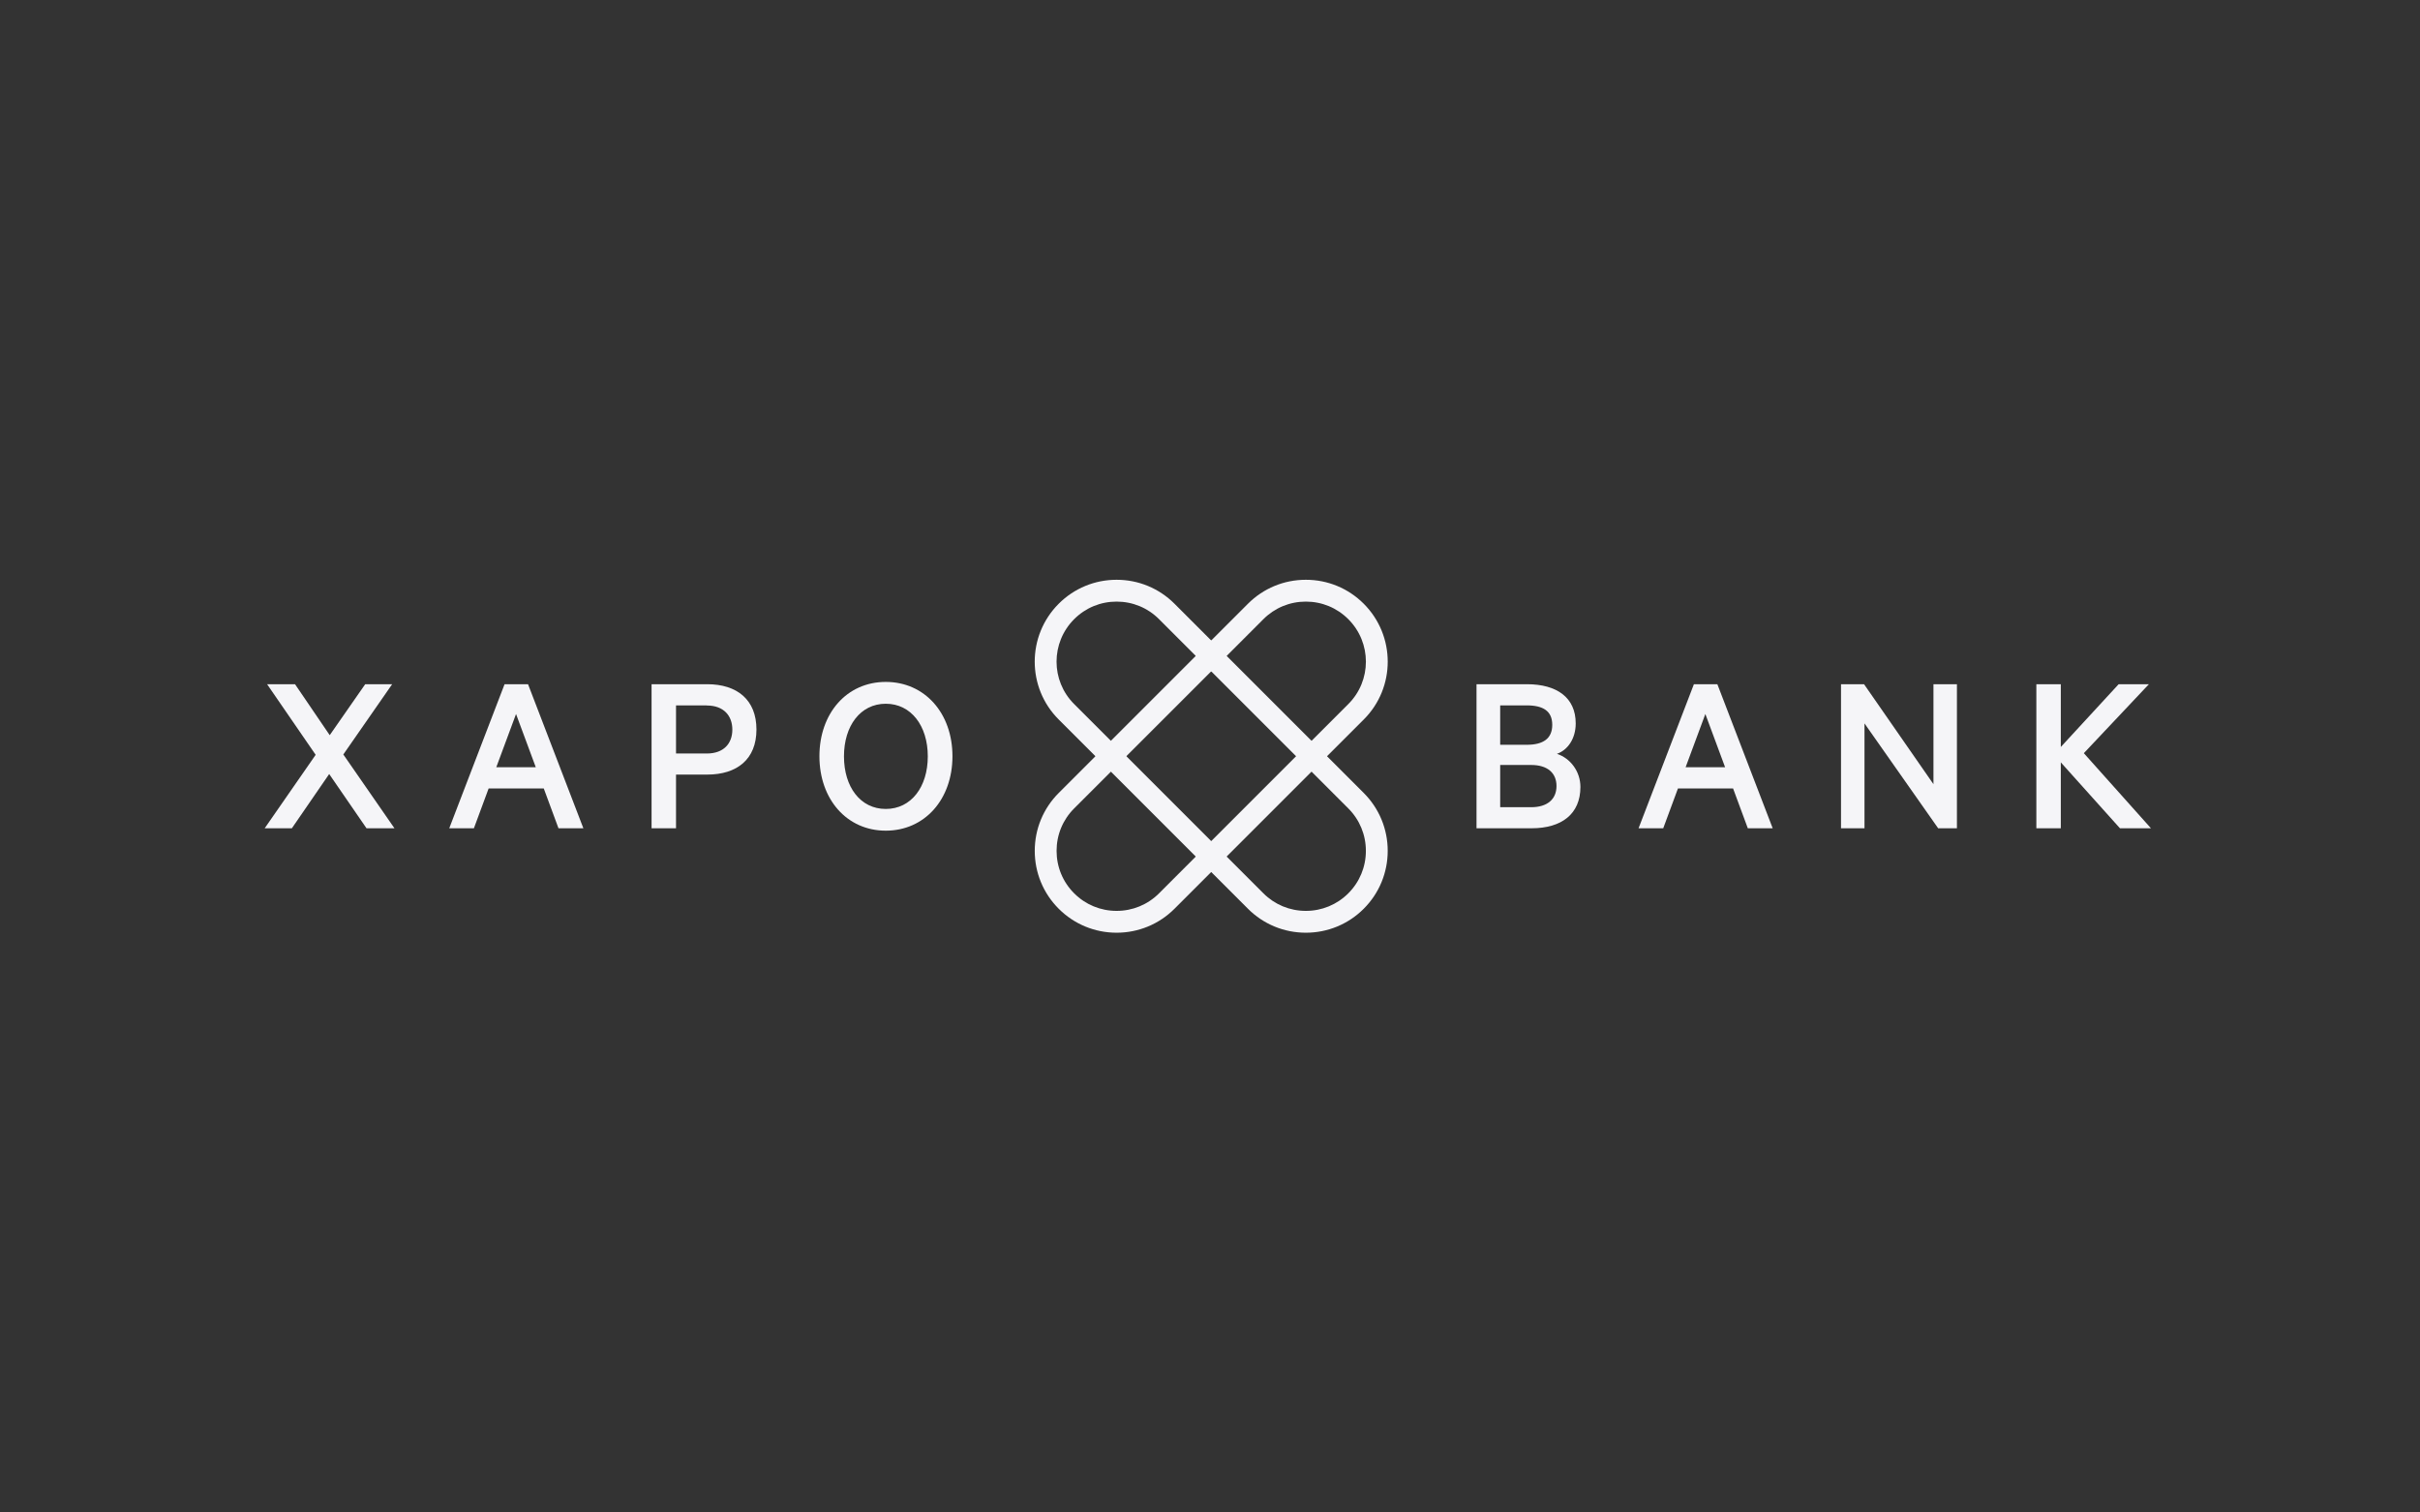 <svg width="192" height="120" viewBox="0 0 192 120" fill="none" xmlns="http://www.w3.org/2000/svg">
<rect x="0" y="0" width="192" height="120" fill="#333333" stroke="none"/>
<g clip-path="url(#clip0_3369_19778)">
<path fill-rule="evenodd" clip-rule="evenodd" d="M96.097 66.736L91.958 70.875C91.058 71.776 89.863 72.269 88.59 72.269C87.317 72.269 86.122 71.776 85.222 70.875C84.321 69.975 83.828 68.78 83.828 67.507C83.828 66.234 84.321 65.039 85.222 64.139L89.361 60L85.222 55.861C83.36 54.008 83.36 50.986 85.222 49.125C86.122 48.224 87.317 47.731 88.59 47.731C89.863 47.731 91.058 48.224 91.958 49.125L96.097 53.264L97.321 52.039L93.183 47.9C91.957 46.674 90.321 45.999 88.59 45.999C86.859 45.999 85.223 46.674 83.997 47.9C81.461 50.436 81.457 54.555 83.999 57.087L84 57.089L86.912 60L83.997 62.914C82.771 64.14 82.096 65.776 82.096 67.507C82.096 69.238 82.771 70.874 83.997 72.1C85.223 73.326 86.859 74.001 88.59 74.001C90.321 74.001 91.957 73.326 93.183 72.1L97.321 67.961L96.097 66.736Z" fill="#F5F5F8"/>
<path fill-rule="evenodd" clip-rule="evenodd" d="M96.098 53.264L100.236 49.125C101.137 48.224 102.332 47.731 103.605 47.731C104.877 47.731 106.072 48.224 106.973 49.125C108.834 50.986 108.834 54.008 106.973 55.861L102.834 60L106.973 64.139C107.873 65.039 108.367 66.234 108.367 67.507C108.367 68.78 107.873 69.975 106.973 70.875C106.072 71.776 104.877 72.269 103.605 72.269C102.332 72.269 101.137 71.776 100.236 70.875L96.098 66.736L94.873 67.961L99.012 72.1C100.238 73.326 101.874 74.001 103.605 74.001C105.336 74.001 106.971 73.326 108.197 72.1C109.423 70.874 110.099 69.238 110.099 67.507C110.099 65.776 109.423 64.14 108.197 62.914L105.283 60L108.194 57.089L108.196 57.087C110.738 54.556 110.733 50.436 108.197 47.9C106.971 46.674 105.336 45.999 103.605 45.999C101.874 45.999 100.238 46.674 99.012 47.9L94.873 52.039L96.098 53.264Z" fill="#F5F5F8"/>
<path fill-rule="evenodd" clip-rule="evenodd" d="M96.096 50.815L105.279 59.998L96.096 69.182L86.912 59.998L96.096 50.815ZM102.83 59.998L96.096 66.733L89.361 59.998L96.096 53.264L102.83 59.998Z" fill="#F5F5F8"/>
<path d="M27.234 59.853L31.295 65.715H29.078L26.117 61.411L23.156 65.715H21L25.044 59.887L21.191 54.285H23.407L26.16 58.329L28.975 54.285H31.113L27.243 59.853H27.234Z" fill="#F5F5F8"/>
<path d="M41.894 54.285L46.284 65.715H44.31L43.141 62.554H38.768L37.599 65.715H35.643L40.032 54.285H41.894ZM39.383 60.874H42.509L40.942 56.649L39.374 60.874H39.383Z" fill="#F5F5F8"/>
<path d="M53.635 61.455V65.715H51.695V54.285H56.111C58.475 54.285 60.016 55.515 60.016 57.879C60.016 60.242 58.475 61.455 56.111 61.455H53.635ZM56.077 55.965H53.635V59.783H56.077C57.419 59.783 58.103 58.987 58.103 57.887C58.103 56.788 57.419 55.974 56.077 55.974V55.965Z" fill="#F5F5F8"/>
<path d="M70.276 65.905C67.185 65.905 65.012 63.411 65.012 60C65.012 56.589 67.185 54.103 70.276 54.103C73.367 54.103 75.567 56.58 75.567 60C75.567 63.42 73.367 65.905 70.276 65.905ZM70.276 55.835C68.267 55.835 66.96 57.584 66.96 60.009C66.96 62.433 68.259 64.182 70.276 64.182C72.294 64.182 73.61 62.433 73.61 60.009C73.61 57.584 72.285 55.835 70.276 55.835Z" fill="#F5F5F8"/>
<path d="M125.388 62.441C125.388 64.58 123.898 65.715 121.517 65.715H117.145V54.285H121.145C123.526 54.285 125.015 55.35 125.015 57.394C125.015 58.623 124.366 59.515 123.526 59.809C124.608 60.164 125.388 61.221 125.388 62.433V62.441ZM121.127 59.091C122.452 59.091 123.154 58.589 123.154 57.506C123.154 56.424 122.444 55.965 121.127 55.965H119.023V59.091H121.127ZM119.023 64.043H121.482C122.781 64.043 123.491 63.394 123.491 62.364C123.491 61.333 122.781 60.693 121.482 60.693H119.023V64.043Z" fill="#F5F5F8"/>
<path d="M136.253 54.285L140.643 65.715H138.669L137.5 62.554H133.128L131.959 65.715H130.002L134.392 54.285H136.253ZM133.742 60.874H136.868L135.301 56.649L133.734 60.874H133.742Z" fill="#F5F5F8"/>
<path d="M155.26 65.715H153.771L147.926 57.394V65.715H146.064V54.285H147.891L153.398 62.216V54.285H155.26V65.715Z" fill="#F5F5F8"/>
<path d="M163.511 59.255L168.091 54.285H170.49L165.329 59.757L170.654 65.715H168.195L163.502 60.485V65.715H161.562V54.285H163.502V59.255H163.511Z" fill="#F5F5F8"/>
</g>
<defs>
<clipPath id="clip0_3369_19778">
<rect width="150" height="28" fill="white" transform="translate(21 46)"/>
</clipPath>
</defs>
</svg>
